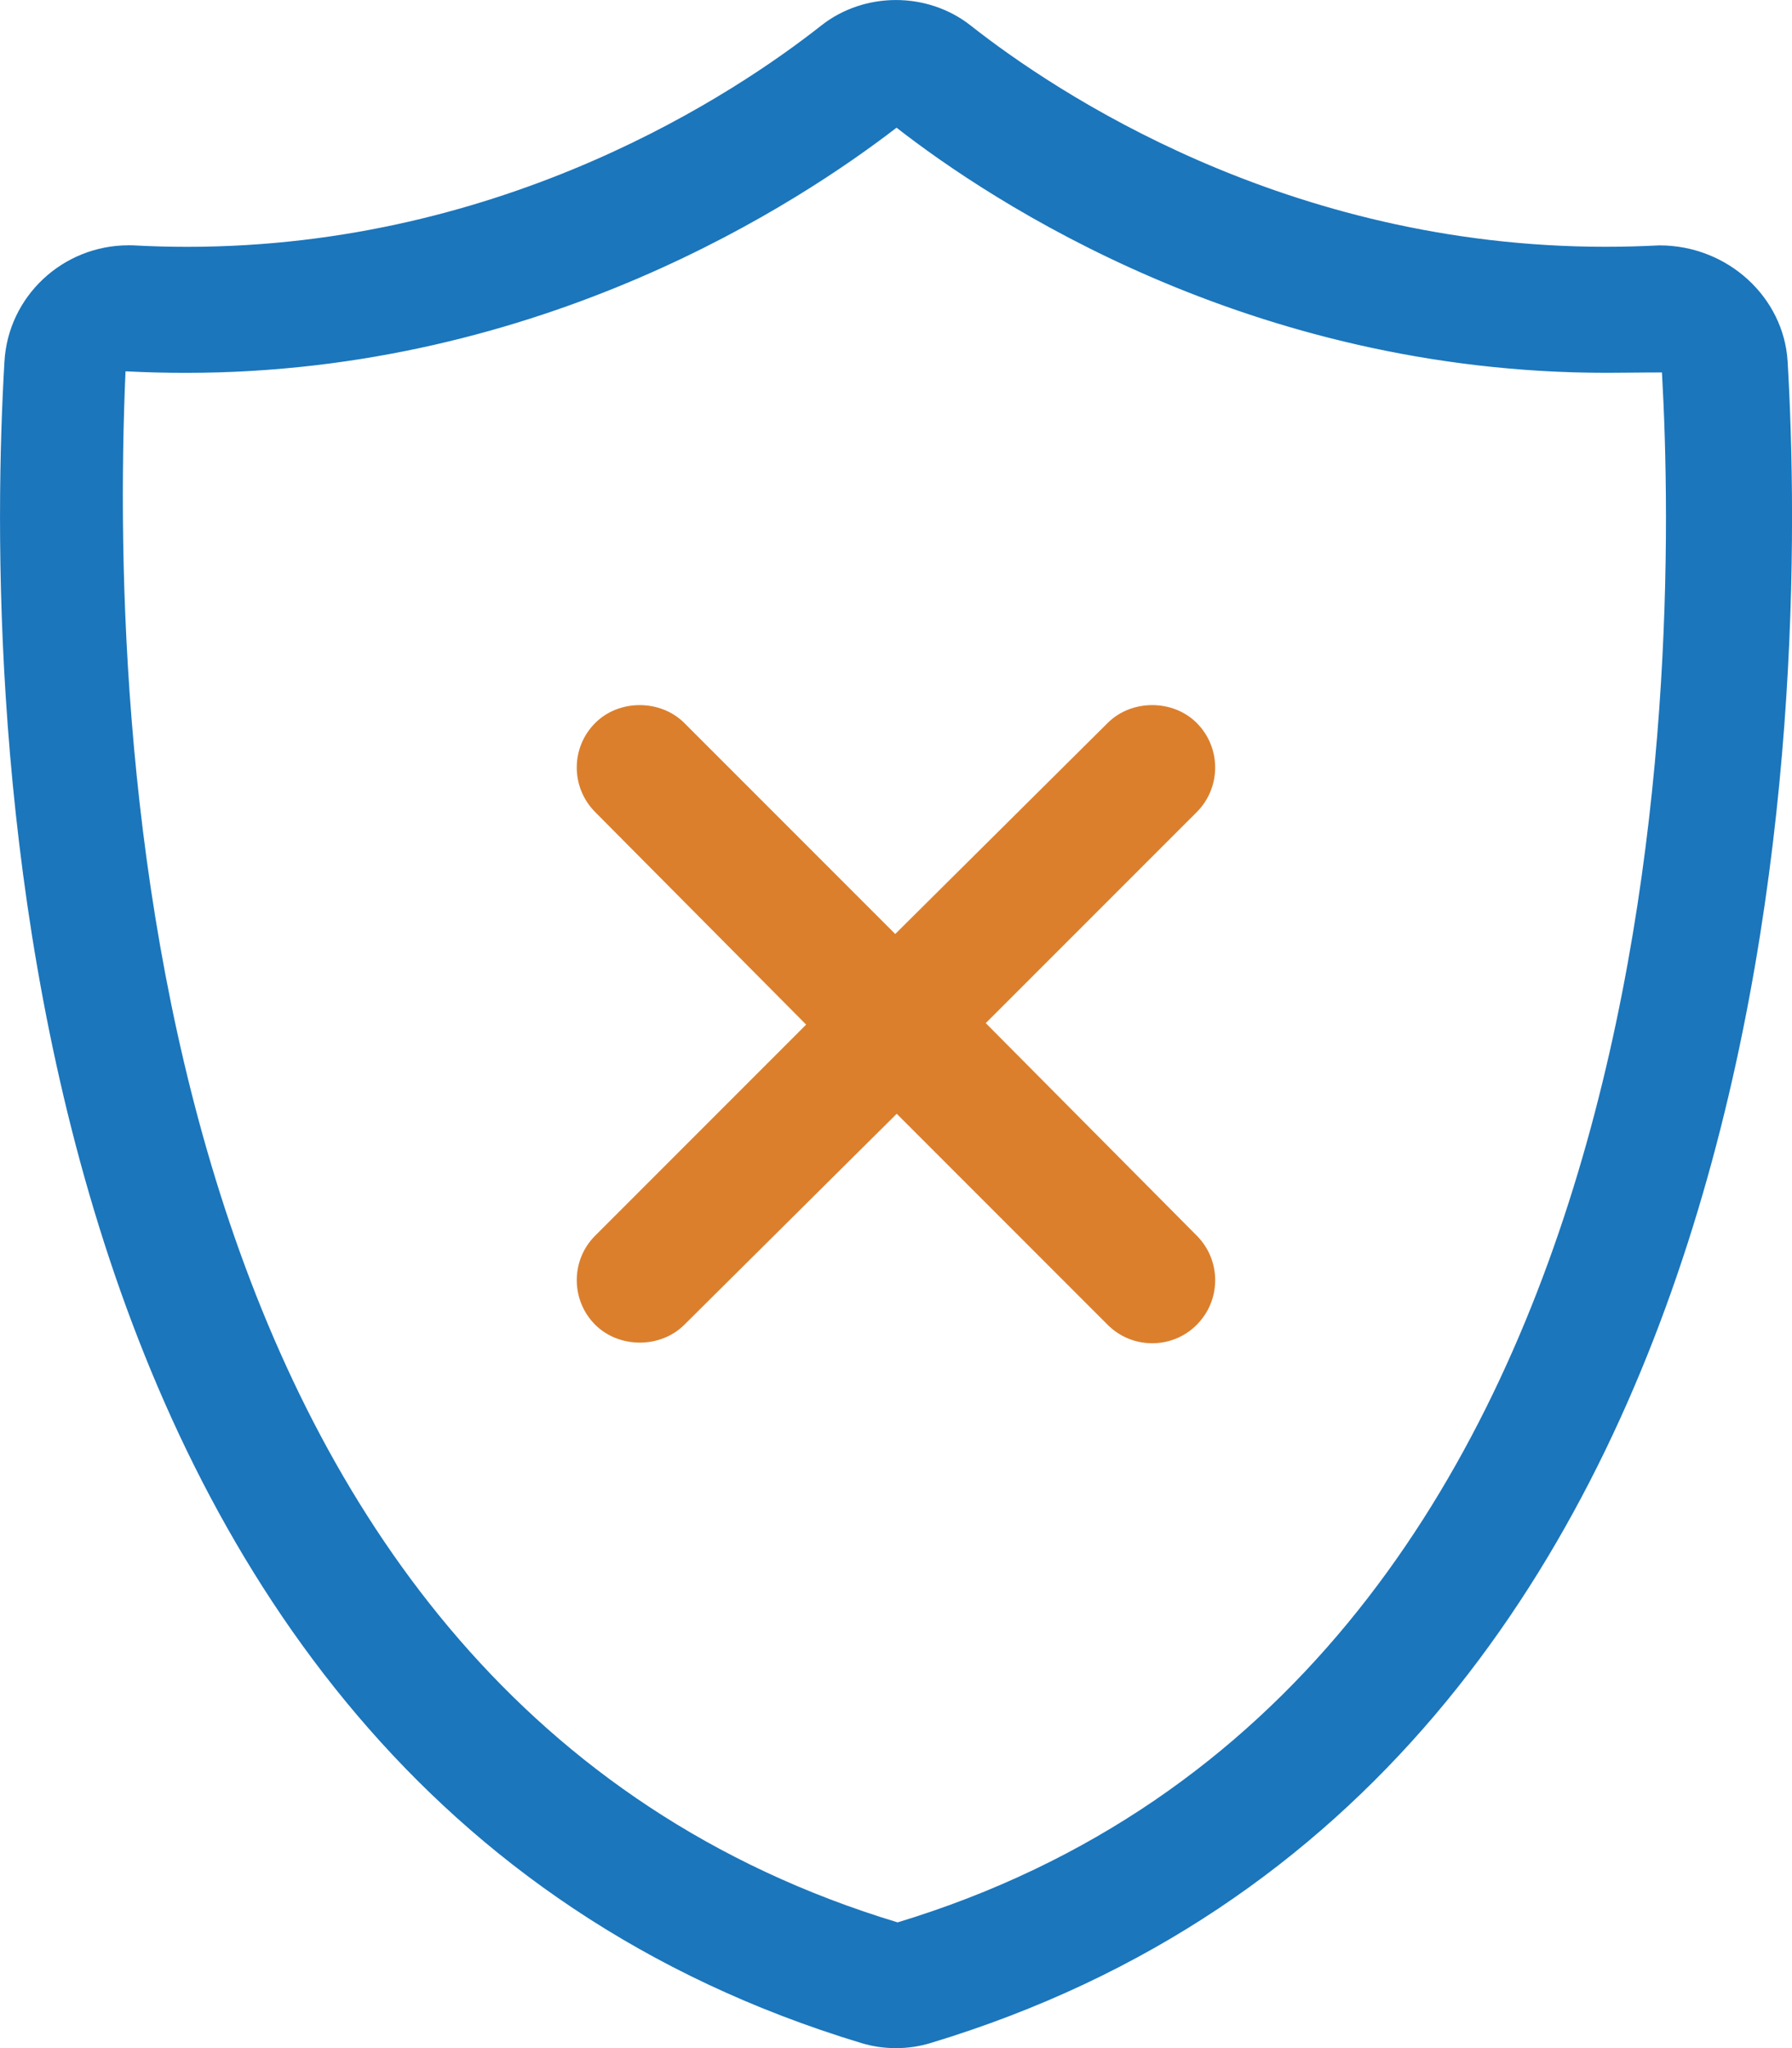 <?xml version="1.0" encoding="utf-8"?>
<!-- Generator: Adobe Illustrator 16.0.0, SVG Export Plug-In . SVG Version: 6.00 Build 0)  -->
<!DOCTYPE svg PUBLIC "-//W3C//DTD SVG 1.1//EN" "http://www.w3.org/Graphics/SVG/1.1/DTD/svg11.dtd">
<svg version="1.1" id="Capa_1" xmlns="http://www.w3.org/2000/svg" xmlns:xlink="http://www.w3.org/1999/xlink" x="0px" y="0px"
	 width="40.993px" height="46.834px" viewBox="0 0 40.993 46.834" enable-background="new 0 0 40.993 46.834" xml:space="preserve">
<rect x="-153.298" y="-1088.888" display="none" fill="#E8E8EC" width="612.771" height="1240.333"/>
<rect x="-119.912" y="-702.519" display="none" fill="#FFFFFF" width="546" height="821.964"/>
<g>
	<g>
		<g>
			<g>
				<g>
					<path fill="#1B76BC" d="M20.495,46.377c-0.227,0-0.448-0.032-0.661-0.098C0.23,40.353,0.123,15.706,0.558,8.293
						c0.071-1.249,1.119-2.228,2.385-2.228c0.027,0,0.054,0,0.081,0.001c0.412,0.022,0.839,0.034,1.26,0.034
						c7.437,0,12.815-3.606,14.783-5.156c0.413-0.326,0.906-0.498,1.428-0.498c0.521,0,1.015,0.172,1.428,0.496
						C23.891,2.493,29.274,6.1,36.725,6.1h0.001c0.416,0,0.839-0.011,1.255-0.033l0.058-0.001c1.25,0,2.325,1,2.397,2.228
						c0.434,7.413,0.327,32.06-19.278,37.986C20.943,46.345,20.721,46.377,20.495,46.377z M2.889,8.033
						c-0.119,0-0.234,0.044-0.323,0.125C2.471,8.244,2.414,8.365,2.408,8.493c-0.385,9.043,0.597,30.642,17.993,35.901
						c0.045,0.015,0.092,0.021,0.14,0.021c0.047,0,0.094-0.007,0.14-0.021c18.096-5.498,18.195-28.871,17.795-35.903
						c-0.016-0.256-0.227-0.454-0.48-0.454c-0.008,0-0.016,0.001-0.016,0.001c-0.413,0.02-0.823,0.029-1.228,0.029
						c-8.027,0-13.837-3.854-15.961-5.51c-0.087-0.067-0.192-0.102-0.296-0.102c-0.104,0-0.209,0.034-0.296,0.102
						c-2.124,1.657-7.931,5.512-15.946,5.512c-0.443,0-0.894-0.012-1.339-0.035C2.906,8.033,2.897,8.033,2.889,8.033z"/>
					<path fill="#1B76BC" d="M20.494,46.834c-0.269,0-0.536-0.039-0.792-0.117C-0.224,40.693-0.338,15.763,0.102,8.267
						c0.085-1.49,1.333-2.658,2.841-2.658l0.096,0.001c0.414,0.023,0.833,0.034,1.246,0.034c7.295,0,12.57-3.538,14.5-5.059
						c0.985-0.778,2.431-0.78,3.42-0.001c1.933,1.521,7.214,5.059,14.52,5.059c0.41,0,0.824-0.011,1.232-0.032
						c0.001,0,0.002,0,0.003,0c1.567,0,2.846,1.191,2.933,2.656c0.439,7.497,0.321,32.427-19.603,38.449
						C21.033,46.794,20.766,46.834,20.494,46.834z M2.997,6.522c-1.079,0-1.926,0.789-1.983,1.796
						c-0.43,7.329-0.332,31.694,18.952,37.524c0.342,0.104,0.719,0.104,1.057-0.001c19.286-5.829,19.386-30.194,18.957-37.522
						c-0.059-0.99-0.93-1.797-1.941-1.797c-0.458,0.023-0.889,0.034-1.313,0.034c-7.593,0-13.079-3.675-15.086-5.255
						c-0.665-0.521-1.629-0.521-2.29,0.001c-2.004,1.58-7.485,5.255-15.065,5.255C3.854,6.558,3.418,6.547,2.997,6.522L2.997,6.522z
						 M20.541,44.872c-0.092,0-0.182-0.013-0.271-0.04C2.567,39.479,1.563,17.622,1.952,8.474c0.011-0.25,0.119-0.482,0.305-0.652
						c0.176-0.159,0.4-0.245,0.632-0.245L2.965,7.58c0.41,0.021,0.854,0.032,1.288,0.032c7.874,0,13.578-3.786,15.665-5.414
						c0.325-0.256,0.823-0.257,1.153-0.002c2.088,1.629,7.795,5.414,15.681,5.414c0.397,0,0.8-0.01,1.206-0.028h0.001
						c0.533,0,0.944,0.388,0.972,0.883c0.406,7.117,0.297,30.772-18.117,36.367C20.722,44.859,20.631,44.872,20.541,44.872z
						 M2.889,8.033V8.49c-0.008,0-0.014,0.004-0.018,0.008c-0.386,8.95,0.573,30.292,17.663,35.46
						c17.79-5.401,17.88-28.492,17.484-35.441c-0.433-0.001-0.854,0.008-1.267,0.008c-8.169,0-14.08-3.92-16.242-5.605
						c-2.191,1.686-8.101,5.606-16.257,5.606c-0.451,0-0.91-0.011-1.363-0.035L2.889,8.033z"/>
				</g>
			</g>
		</g>
	</g>
	<g>
		<g>
			<g>
				<g>
					<path fill="#DB7F2D" d="M26.358,30.259c-0.264,0-0.511-0.103-0.696-0.289l-4.826-4.825c-0.094-0.094-0.217-0.141-0.34-0.141
						s-0.246,0.047-0.34,0.141l-4.825,4.825c-0.187,0.187-0.434,0.289-0.696,0.289s-0.51-0.104-0.696-0.289
						c-0.186-0.186-0.288-0.434-0.288-0.696s0.103-0.51,0.288-0.695l4.826-4.826c0.09-0.09,0.141-0.212,0.141-0.34
						s-0.051-0.25-0.141-0.34l-4.826-4.825c-0.383-0.384-0.383-1.009,0-1.393c0.187-0.186,0.434-0.288,0.696-0.288
						s0.51,0.103,0.696,0.288l4.825,4.826c0.094,0.094,0.217,0.141,0.34,0.141s0.246-0.047,0.34-0.141l4.826-4.826
						c0.186-0.186,0.433-0.288,0.695-0.288c0.264,0,0.511,0.103,0.696,0.288c0.384,0.384,0.384,1.009,0,1.393l-4.825,4.825
						c-0.188,0.188-0.188,0.492,0,0.68l4.825,4.826c0.186,0.186,0.289,0.433,0.289,0.695s-0.104,0.511-0.289,0.696
						C26.868,30.156,26.621,30.259,26.358,30.259z"/>
					<path fill="#DB7F2D" d="M26.357,30.715c-0.385,0-0.747-0.149-1.019-0.422l-4.825-4.825l-4.859,4.825
						c-0.544,0.543-1.49,0.544-2.037,0.001c-0.273-0.273-0.423-0.636-0.423-1.021c0-0.384,0.149-0.747,0.422-1.019l4.825-4.825
						l-4.825-4.859c-0.563-0.563-0.563-1.476,0-2.038c0.541-0.544,1.491-0.546,2.038,0l4.825,4.825l4.859-4.825
						c0.547-0.546,1.495-0.545,2.039,0.001c0.561,0.562,0.561,1.475-0.001,2.037l-4.826,4.825l4.826,4.859
						c0.271,0.271,0.422,0.635,0.422,1.019c0,0.385-0.15,0.747-0.422,1.02C27.106,30.565,26.744,30.715,26.357,30.715z
						 M20.496,24.547c0.251,0,0.485,0.097,0.663,0.274l4.825,4.825c0.201,0.202,0.546,0.199,0.745,0.001
						c0.102-0.101,0.155-0.232,0.155-0.374c0-0.141-0.054-0.272-0.154-0.373l-4.825-4.825c-0.365-0.366-0.365-0.961,0-1.326
						l4.825-4.825c0.205-0.206,0.205-0.54,0-0.746c-0.201-0.202-0.544-0.202-0.746,0l-4.825,4.826c-0.355,0.354-0.971,0.354-1.326,0
						l-4.825-4.826c-0.202-0.202-0.546-0.201-0.745-0.001c-0.206,0.207-0.206,0.541-0.001,0.747l4.825,4.825
						c0.178,0.178,0.275,0.413,0.275,0.663c0,0.251-0.098,0.485-0.275,0.663L14.262,28.9c-0.1,0.101-0.154,0.232-0.154,0.373
						c0,0.142,0.055,0.273,0.154,0.373c0.203,0.2,0.547,0.2,0.746,0l4.825-4.825C20.011,24.644,20.245,24.547,20.496,24.547z"/>
				</g>
			</g>
		</g>
	</g>
</g>
</svg>
